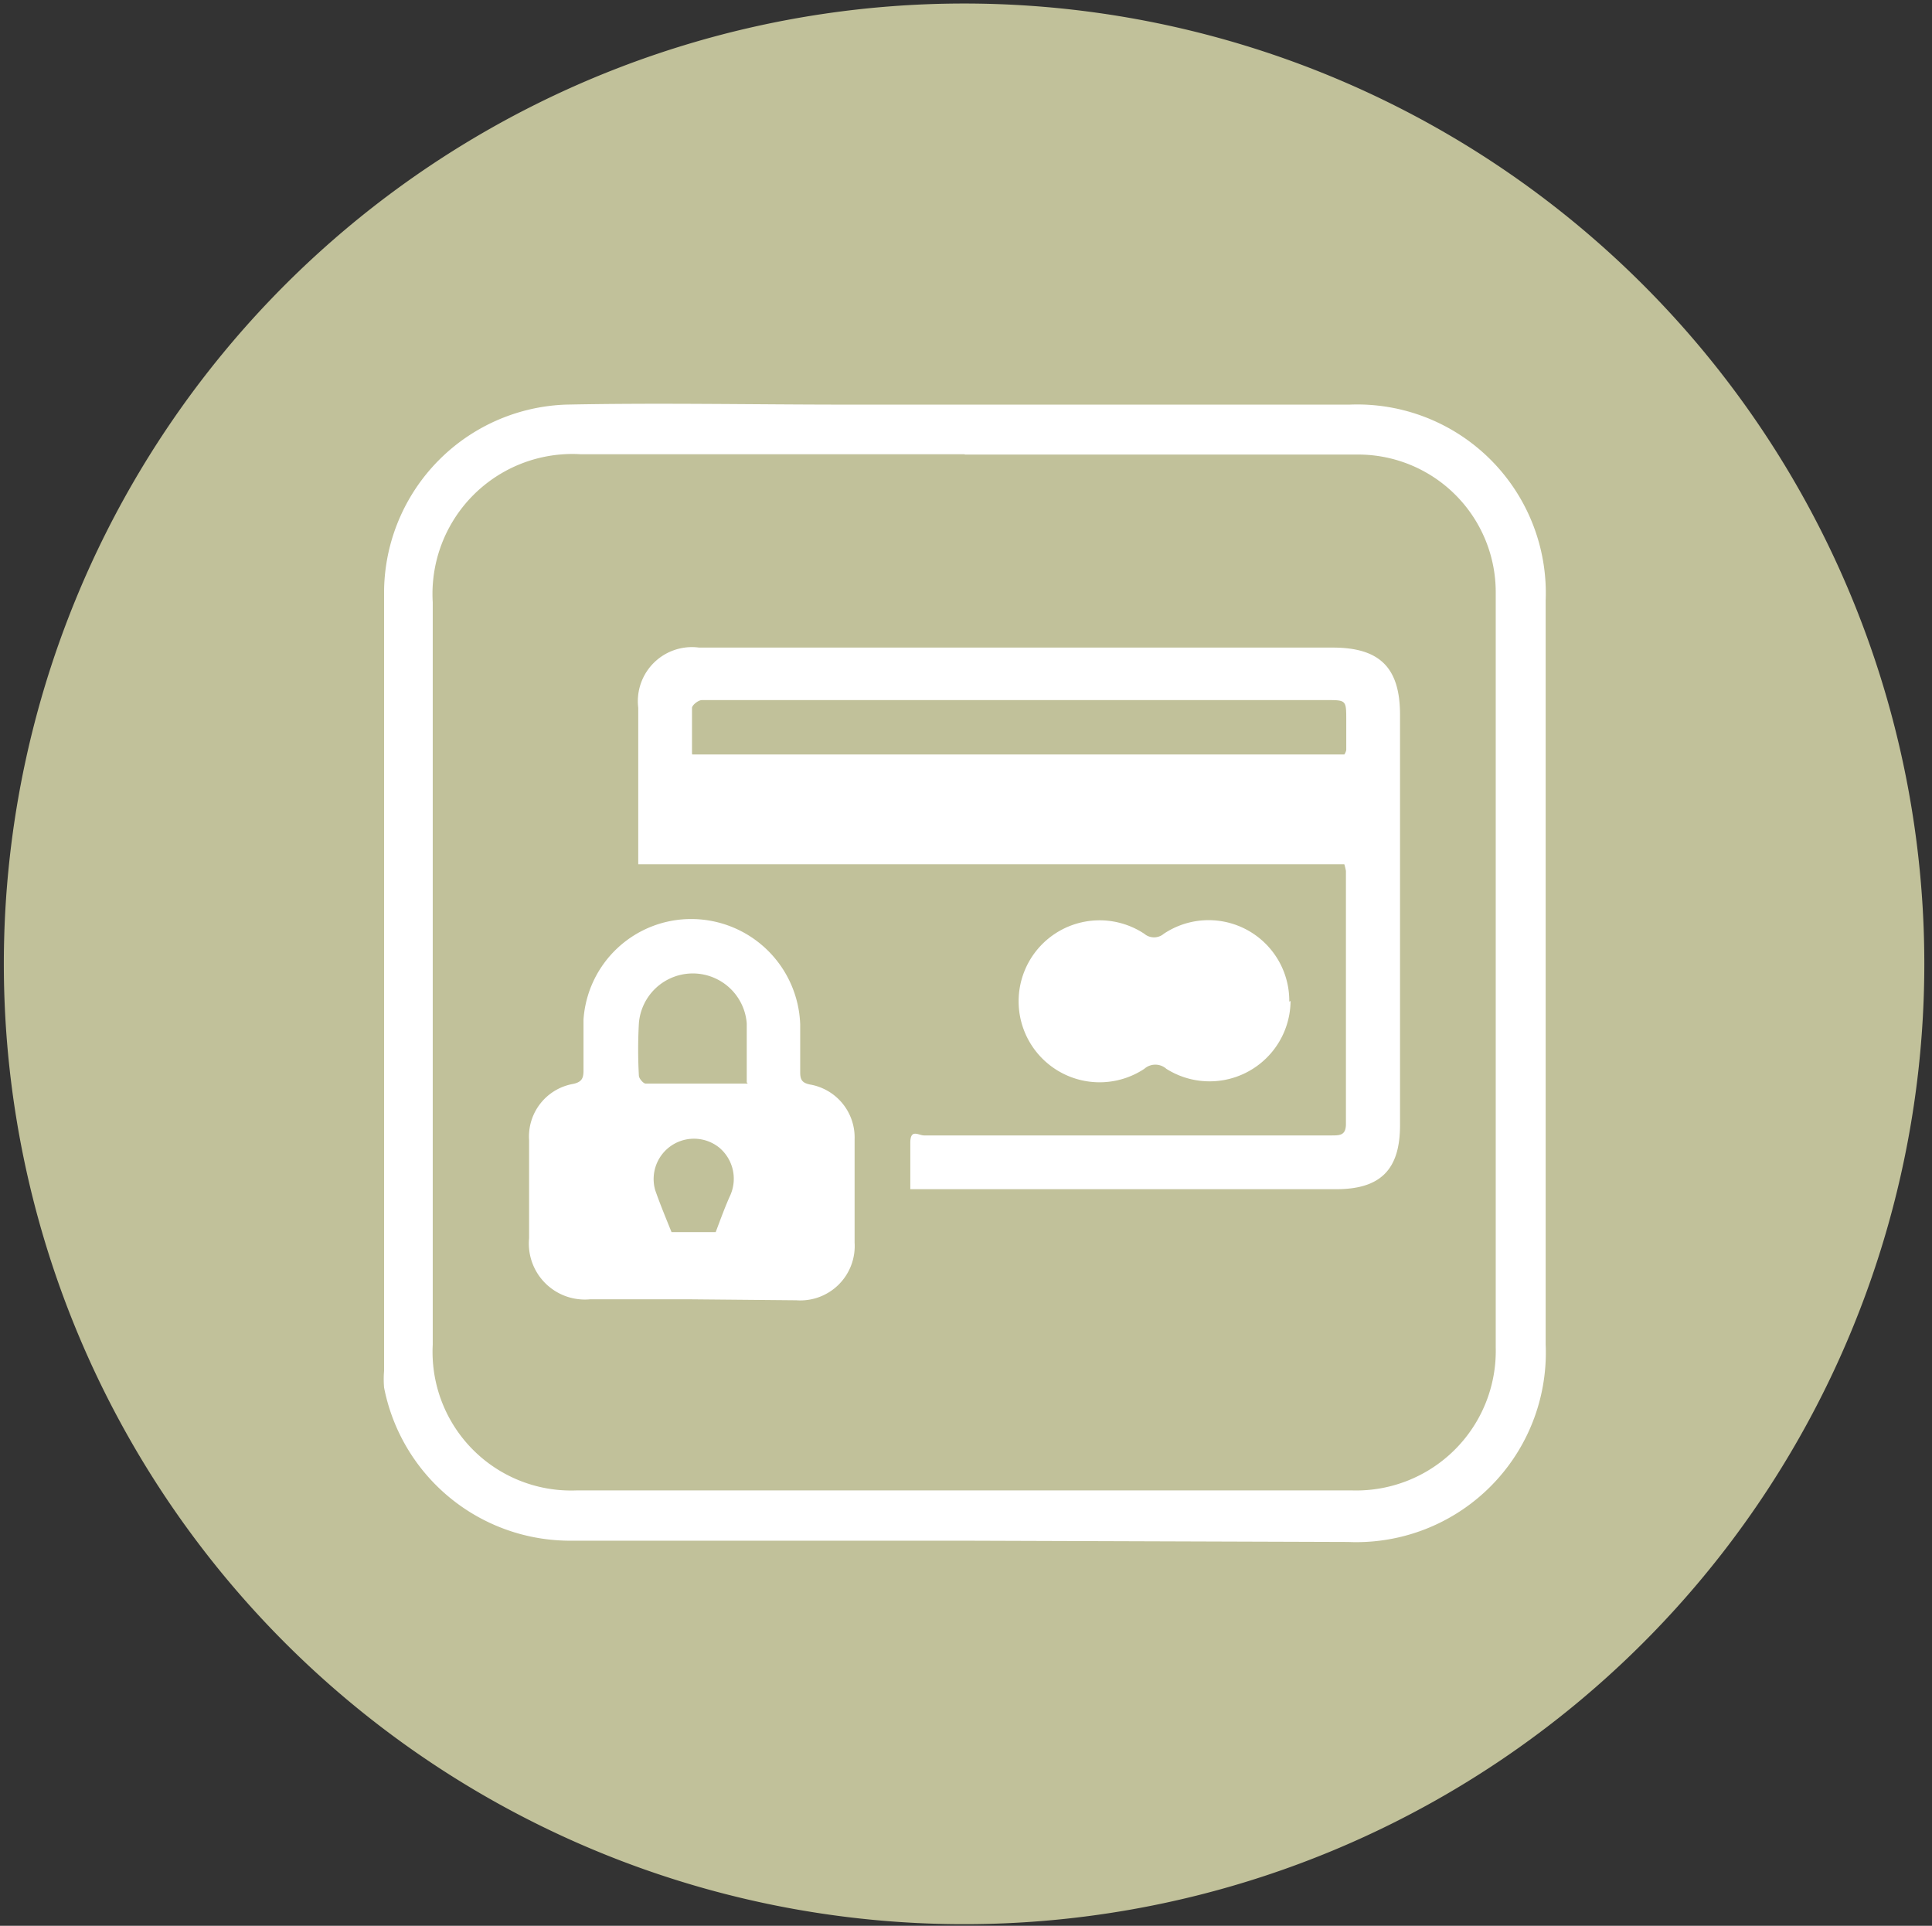 <svg viewBox="0 0 60.36 60.16" xmlns="http://www.w3.org/2000/svg"><rect x="0" y="0" width="60.36" height="60.16" fill="#333333" stroke="none"/><path d="m60.12 30.11a30 30 0 1 1 -30-30 30 30 0 0 1 30 30" fill="#c1c19a"/><g fill="#fff"><path d="m30.14 48.13h-12.29a5.92 5.92 0 0 1 -5.85-4.78 3.08 3.08 0 0 1 0-.53c0-8.13 0-16.27 0-24.4a5.89 5.89 0 0 1 5.67-5.78c2.93-.06 5.86 0 8.79 0h15.71a5.89 5.89 0 0 1 6.12 6.12v23.24a5.92 5.92 0 0 1 -6.17 6.17zm0-33.94h-12a4.37 4.37 0 0 0 -4.62 4.63v23.18a4.33 4.33 0 0 0 4.48 4.56h24.26a4.36 4.36 0 0 0 4.47-4.47v-20.66c0-1 0-2 0-2.93a4.3 4.3 0 0 0 -4.34-4.3c-4.08 0-8.17 0-12.25 0"/><path d="m19.94 27v-3.38c0-.5 0-1 0-1.51a1.69 1.69 0 0 1 1.9-1.88h19.8c1.47 0 2.1.63 2.1 2.1v12.82c0 1.41-.63 2-2 2h-13.3c0-.52 0-1 0-1.45s.26-.23.43-.23h12.73c.26 0 .45 0 .45-.36q0-3.94 0-7.9a1.78 1.78 0 0 0 -.05-.21zm1.69-3.43h20.37a.39.39 0 0 0 .06-.14c0-.31 0-.62 0-.93 0-.63 0-.63-.62-.63h-18c-.5 0-1 0-1.51 0-.11 0-.3.15-.31.24v1.44"/><path d="m21.62 40.59h-3.19a1.75 1.75 0 0 1 -1.9-1.91q0-1.53 0-3.06a1.67 1.67 0 0 1 1.38-1.76c.27-.06.32-.18.32-.42 0-.53 0-1.06 0-1.59a3.37 3.37 0 0 1 3.4-3.14 3.41 3.41 0 0 1 3.37 3.29v1.5c0 .23.06.33.31.38a1.68 1.68 0 0 1 1.39 1.71v3.23a1.7 1.7 0 0 1 -1.82 1.8zm1.71-6.78c0-.66 0-1.26 0-1.84a1.69 1.69 0 0 0 -3.37 0 14.78 14.78 0 0 0 0 1.63c0 .09.14.25.21.25h3.19m-1 4.64c.17-.45.3-.81.46-1.16a1.27 1.27 0 0 0 -.35-1.48 1.26 1.26 0 0 0 -2 1.33c.15.43.32.84.51 1.31z"/><path d="m40.32 31.27a2.53 2.53 0 0 1 -3.88 2.12.52.52 0 0 0 -.69 0 2.53 2.53 0 1 1 0-4.22.47.47 0 0 0 .61 0 2.52 2.52 0 0 1 3.92 2.12"/></g></svg>